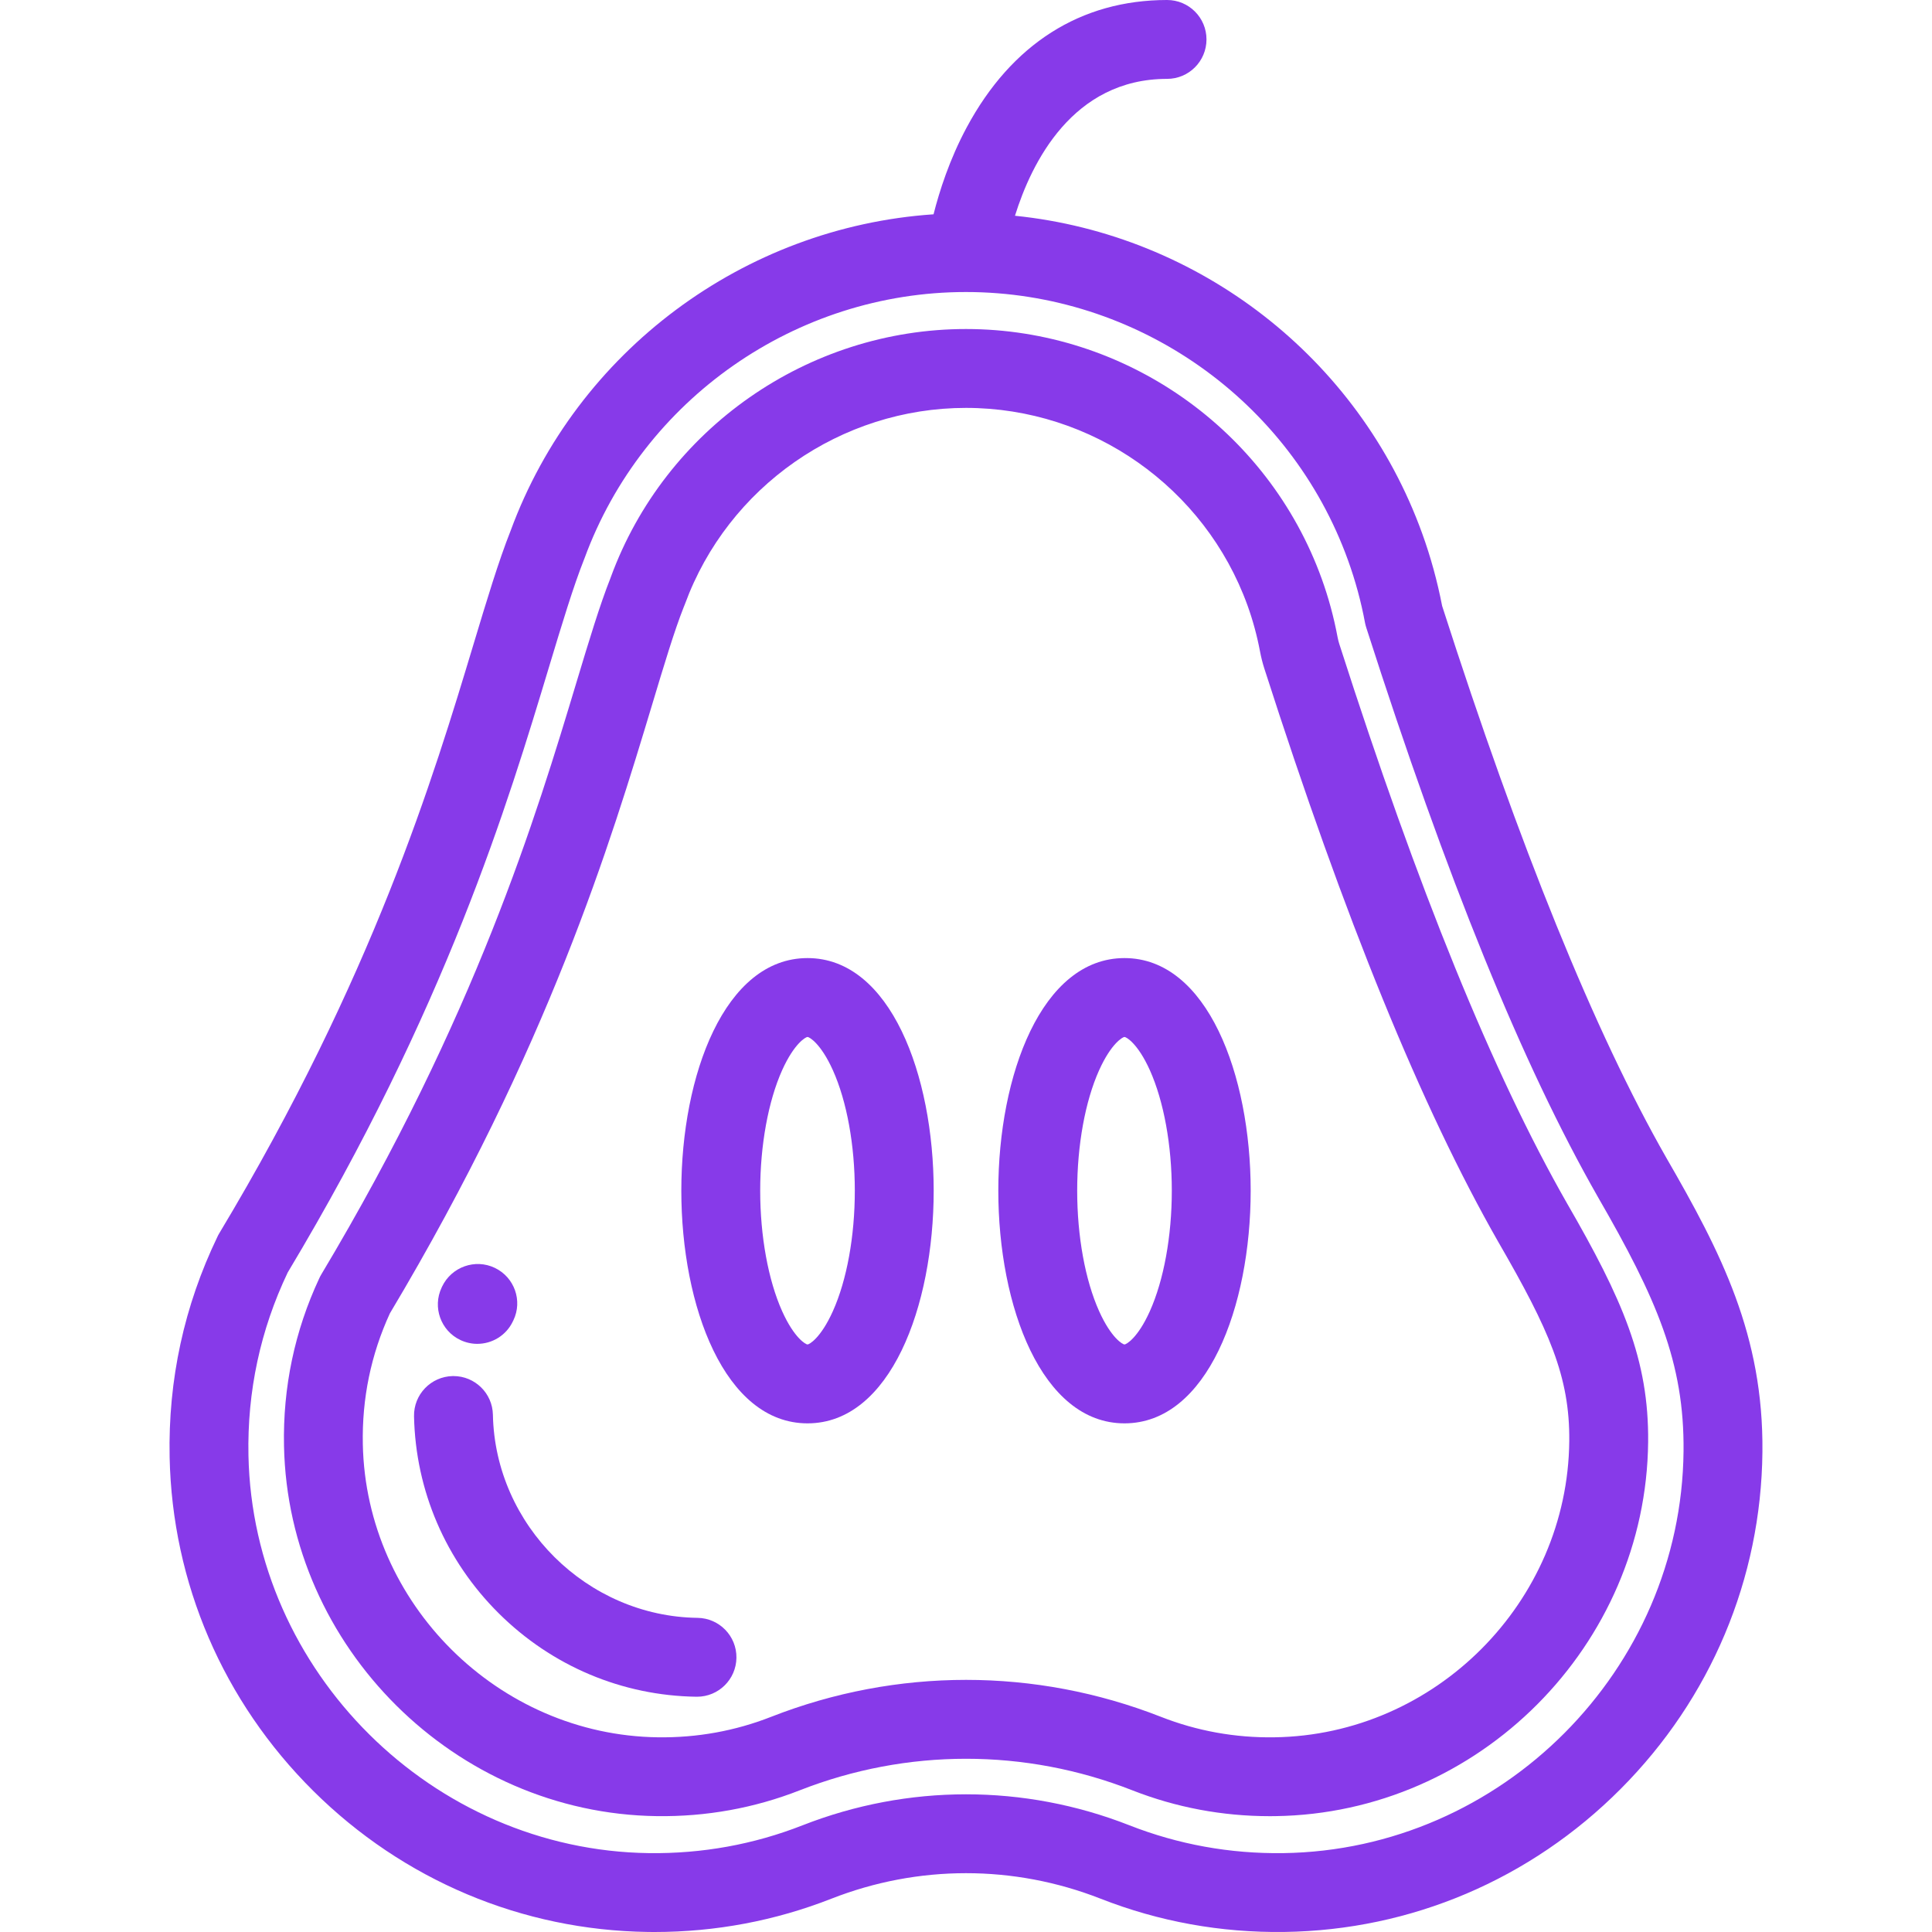 <?xml version="1.0" encoding="UTF-8"?> <svg xmlns="http://www.w3.org/2000/svg" width="40" height="40" viewBox="0 0 40 40" fill="none"> <path d="M32.438 24.904C30.906 22.219 29.365 18.434 27.729 13.334C27.714 13.288 27.702 13.239 27.693 13.191C27.616 12.78 27.506 12.374 27.365 11.983C26.248 8.89 23.289 6.812 20 6.812C16.729 6.812 13.774 8.875 12.648 11.944C12.645 11.954 12.641 11.963 12.637 11.974C12.421 12.518 12.197 13.258 11.938 14.117C11.108 16.872 9.853 21.036 6.649 26.391C6.635 26.415 6.622 26.439 6.611 26.464C6.101 27.554 5.855 28.723 5.88 29.938C5.965 34.108 9.428 37.546 13.599 37.601C14.622 37.615 15.618 37.435 16.559 37.066C18.779 36.196 21.223 36.196 23.44 37.065C24.349 37.422 25.308 37.602 26.291 37.602C26.329 37.602 26.368 37.602 26.406 37.601C30.619 37.543 34.081 34.068 34.123 29.854C34.139 28.152 33.594 26.904 32.438 24.904ZM26.383 35.969C25.573 35.981 24.782 35.838 24.036 35.545C22.735 35.035 21.369 34.78 20.002 34.78C18.634 34.78 17.266 35.035 15.963 35.546C15.22 35.837 14.433 35.98 13.621 35.969C10.32 35.925 7.579 33.205 7.512 29.905C7.492 28.955 7.681 28.043 8.072 27.192C11.363 21.682 12.649 17.415 13.502 14.588C13.749 13.766 13.963 13.056 14.153 12.577C14.163 12.554 14.172 12.531 14.181 12.507C15.072 10.077 17.41 8.445 19.999 8.445C22.603 8.445 24.945 10.089 25.829 12.537C25.94 12.845 26.027 13.167 26.088 13.491C26.11 13.607 26.139 13.722 26.174 13.833C27.846 19.042 29.431 22.928 31.017 25.707L31.028 25.726C32.07 27.529 32.503 28.499 32.49 29.837C32.457 33.172 29.717 35.923 26.383 35.969Z" fill="#873AE9"></path> <path d="M16.719 19.836C15.004 19.836 14.106 22.259 14.106 24.652C14.106 27.046 15.004 29.469 16.719 29.469C18.433 29.469 19.331 27.046 19.331 24.652C19.331 22.259 18.433 19.836 16.719 19.836ZM17.244 27.146C16.991 27.709 16.752 27.836 16.719 27.836C16.685 27.836 16.446 27.709 16.193 27.146C15.905 26.503 15.739 25.594 15.739 24.652C15.739 23.71 15.905 22.801 16.193 22.158C16.446 21.596 16.685 21.469 16.719 21.469C16.752 21.469 16.991 21.596 17.244 22.158C17.533 22.801 17.698 23.71 17.698 24.652C17.698 25.594 17.533 26.503 17.244 27.146Z" fill="#873AE9"></path> <path d="M23.281 19.836C21.567 19.836 20.669 22.259 20.669 24.652C20.669 27.046 21.567 29.469 23.281 29.469C24.996 29.469 25.894 27.046 25.894 24.652C25.894 22.259 24.996 19.836 23.281 19.836ZM23.807 27.146C23.554 27.709 23.315 27.836 23.281 27.836C23.248 27.836 23.009 27.709 22.756 27.146C22.467 26.503 22.302 25.594 22.302 24.652C22.302 23.71 22.467 22.801 22.756 22.158C23.009 21.596 23.248 21.469 23.281 21.469C23.315 21.469 23.554 21.596 23.807 22.158C24.095 22.801 24.261 23.71 24.261 24.652C24.261 25.594 24.095 26.503 23.807 27.146Z" fill="#873AE9"></path> <path d="M34.496 23.965C33.022 21.382 31.462 17.541 29.858 12.546C29.759 12.036 29.621 11.531 29.445 11.045C28.129 7.4 24.816 4.855 21.014 4.467C21.355 3.372 22.205 1.633 24.163 1.633C24.614 1.633 24.979 1.267 24.979 0.816C24.979 0.365 24.614 0 24.163 0C22.375 0 20.941 0.912 20.015 2.637C19.658 3.301 19.448 3.963 19.328 4.437C15.408 4.702 11.943 7.265 10.573 10.985C10.321 11.621 10.082 12.415 9.805 13.334C8.978 16.078 7.728 20.225 4.538 25.537C4.525 25.558 4.513 25.58 4.503 25.603C3.813 27.033 3.479 28.569 3.512 30.168C3.565 32.774 4.621 35.227 6.484 37.077C8.347 38.927 10.808 39.964 13.414 39.999C13.46 40 13.506 40 13.552 40C14.814 40 16.045 39.768 17.212 39.311C19.01 38.606 20.99 38.606 22.786 39.31C23.997 39.785 25.276 40.017 26.59 39.999C29.215 39.963 31.689 38.911 33.555 37.037C35.421 35.163 36.463 32.686 36.489 30.061C36.513 27.65 35.64 25.944 34.496 23.965ZM26.567 38.367C25.466 38.382 24.395 38.188 23.381 37.79C21.201 36.935 18.799 36.936 16.616 37.791C15.604 38.188 14.535 38.381 13.436 38.367C8.955 38.307 5.236 34.614 5.144 30.135C5.117 28.807 5.391 27.532 5.957 26.345C9.237 20.875 10.519 16.621 11.368 13.805C11.636 12.918 11.867 12.151 12.094 11.578C12.097 11.572 12.1 11.565 12.102 11.558C13.312 8.261 16.485 6.046 19.998 6.046C19.999 6.046 19.999 6.046 20 6.046C20 6.046 20 6.046 20 6.046C23.532 6.047 26.711 8.278 27.909 11.599C28.061 12.02 28.18 12.456 28.262 12.898C28.269 12.931 28.277 12.964 28.288 12.997C29.955 18.197 31.523 22.05 33.08 24.777C33.081 24.778 33.081 24.779 33.082 24.781C34.298 26.886 34.874 28.211 34.856 30.045C34.811 34.571 31.093 38.304 26.567 38.367Z" fill="#873AE9"></path> <path d="M14.442 33.496C12.152 33.465 10.251 31.579 10.205 29.29C10.196 28.845 9.832 28.49 9.389 28.49C9.383 28.49 9.378 28.49 9.372 28.49C8.921 28.5 8.563 28.872 8.572 29.323C8.604 30.862 9.227 32.311 10.327 33.403C11.427 34.495 12.881 35.108 14.42 35.129C14.424 35.129 14.427 35.129 14.431 35.129C14.877 35.129 15.241 34.77 15.247 34.323C15.253 33.872 14.892 33.502 14.442 33.496Z" fill="#873AE9"></path> <path d="M10.245 26.25C9.838 26.055 9.349 26.229 9.154 26.635L9.144 26.657C8.951 27.064 9.125 27.551 9.532 27.744C9.645 27.797 9.764 27.823 9.881 27.823C10.187 27.823 10.48 27.651 10.619 27.356L10.626 27.342C10.626 27.342 10.629 27.336 10.629 27.336C10.824 26.93 10.651 26.445 10.245 26.25Z" fill="#873AE9"></path> </svg> 